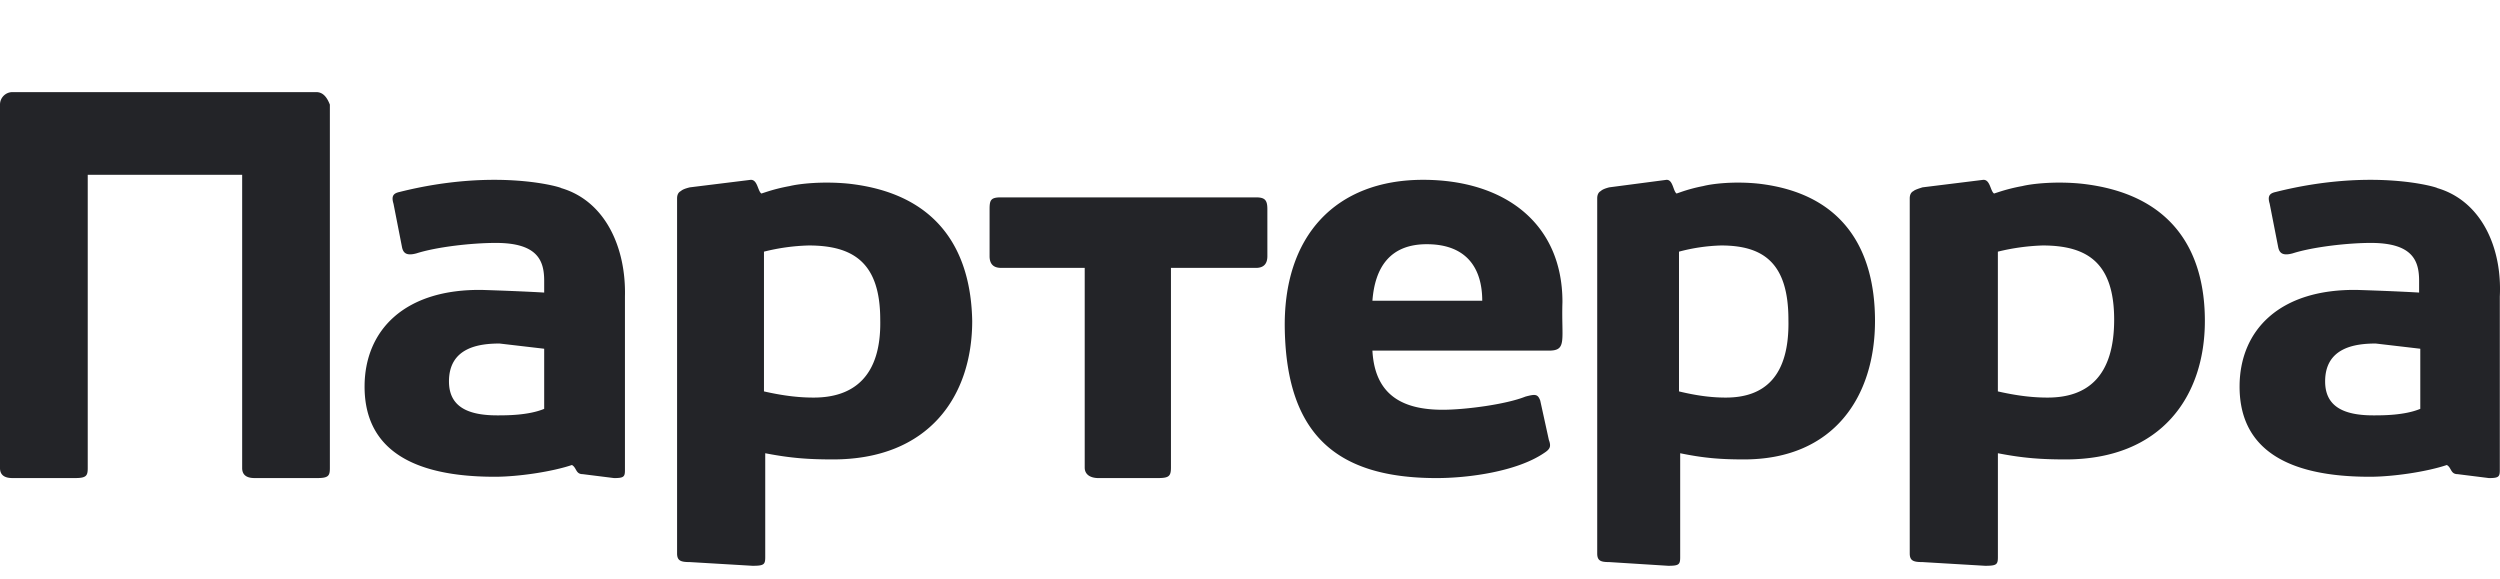 <svg width="95" height="22" viewBox="0 0 95 22" fill="none" xmlns="http://www.w3.org/2000/svg"><path d="M12.018 3.5H.47a.474.474 0 00-.47.476v13.81c0 .238.14.38.47.38h2.394c.422 0 .47-.095.47-.38V6.643h5.868v11.143c0 .238.14.38.469.38h2.394c.423 0 .47-.095.47-.38V3.976c-.094-.238-.235-.476-.517-.476zm8.662 12.036c-.596.248-1.42.248-1.787.248-1.145 0-1.832-.348-1.832-1.29 0-1.292 1.145-1.44 1.923-1.44l1.695.198v2.284zm.64-8.39c.092 0-2.381-.794-6.138.149-.229.05-.32.149-.229.447l.321 1.638c.046.248.183.347.55.248.778-.248 2.107-.397 3.023-.397 1.603 0 1.832.695 1.832 1.44v.447s-.778-.05-2.336-.1c-2.977-.05-4.489 1.54-4.489 3.674 0 1.886 1.145 3.425 4.947 3.425.916 0 2.199-.198 2.932-.447.183.1.137.348.412.348l1.19.149c.367 0 .413-.05.413-.298v-6.602c.046-1.837-.733-3.625-2.428-4.121zm56.493 7.962c-.486 0-1.068-.047-1.894-.235v-5.31a8.171 8.171 0 011.7-.235c1.699 0 2.719.657 2.719 2.82 0 2.161-1.02 2.96-2.525 2.96zm1.262-8.13c-.97-.094-1.845 0-2.233.094a6.64 6.64 0 00-.922.235l-.146.047c-.146-.094-.146-.564-.437-.517l-2.282.282c-.146.047-.292.094-.34.14-.097.048-.145.142-.145.283V21.03c0 .282.145.329.485.329l2.379.141c.437 0 .486-.047.486-.329v-3.948c.97.188 1.65.235 2.572.235 3.642 0 5.293-2.397 5.293-5.264 0-2.631-1.214-4.84-4.71-5.216zm-48.151 8.13c-.485 0-1.068-.047-1.893-.235v-5.31a7.767 7.767 0 011.699-.235c1.7 0 2.719.657 2.719 2.82.048 2.161-1.02 2.96-2.525 2.96zm1.311-8.13c-.971-.094-1.845 0-2.233.094a6.635 6.635 0 00-.923.235l-.146.047c-.145-.094-.145-.564-.436-.517l-2.282.282c-.195.047-.292.094-.34.14-.097.048-.146.142-.146.283V21.03c0 .282.146.329.486.329l2.379.141c.437 0 .485-.047.485-.329v-3.948c.971.188 1.65.235 2.573.235 3.642 0 5.292-2.397 5.292-5.264-.048-2.631-1.262-4.84-4.709-5.216zm59.736 8.558c-.595.248-1.419.248-1.785.248-1.145 0-1.831-.348-1.831-1.29 0-1.292 1.144-1.44 1.923-1.44l1.693.198v2.284zm.641-8.39c.092 0-2.38-.794-6.134.149-.23.05-.32.149-.23.447l.321 1.638c.046.248.183.347.55.248.778-.248 2.105-.397 2.975-.397 1.603 0 1.832.695 1.832 1.44v.447s-.779-.05-2.335-.1c-2.976-.05-4.487 1.54-4.487 3.674 0 1.886 1.145 3.425 4.945 3.425.915 0 2.197-.198 2.93-.447.182.1.137.348.411.348l1.19.149c.367 0 .413-.05.413-.298v-6.602c.092-1.837-.687-3.625-2.38-4.121zm-27.028 7.962c-.457 0-1.005-.047-1.782-.235v-5.31a6.906 6.906 0 011.6-.235c1.598 0 2.558.657 2.558 2.82.046 2.161-.914 2.96-2.376 2.96zm1.233-8.13c-.913-.094-1.736 0-2.101.094a5.95 5.95 0 00-.869.235l-.137.047c-.137-.094-.137-.564-.41-.517l-2.149.282c-.182.047-.274.094-.32.14-.09.048-.137.142-.137.283V21.03c0 .282.137.329.457.329l2.24.141c.41 0 .456-.047.456-.329v-3.948c.914.188 1.554.235 2.422.235 3.427 0 4.981-2.397 4.981-5.264 0-2.631-1.143-4.84-4.433-5.216zM47.726 7.5h-9.688c-.386 0-.434.1-.434.447v1.786c0 .297.145.446.434.446h3.181v7.59c0 .249.193.398.53.398h2.217c.434 0 .53-.05.53-.397v-7.59h3.23c.29 0 .434-.15.434-.447V7.947c0-.348-.097-.447-.434-.447zm4.426 3.927c.094-1.249.656-2.147 2.063-2.147 1.547 0 2.11.948 2.11 2.147h-4.173zm1.922-4.594c-3.282 0-5.345 2.097-5.251 5.742.093 3.894 1.922 5.592 5.767 5.592 1.22 0 3.048-.25 4.08-.949.234-.15.281-.25.187-.5l-.328-1.497c-.094-.25-.188-.25-.563-.15-.75.3-2.297.5-3.141.5-1.454 0-2.58-.5-2.673-2.247h6.705c.704 0 .47-.4.516-1.848 0-2.995-2.204-4.643-5.299-4.643z" fill="#232428"/></svg>
